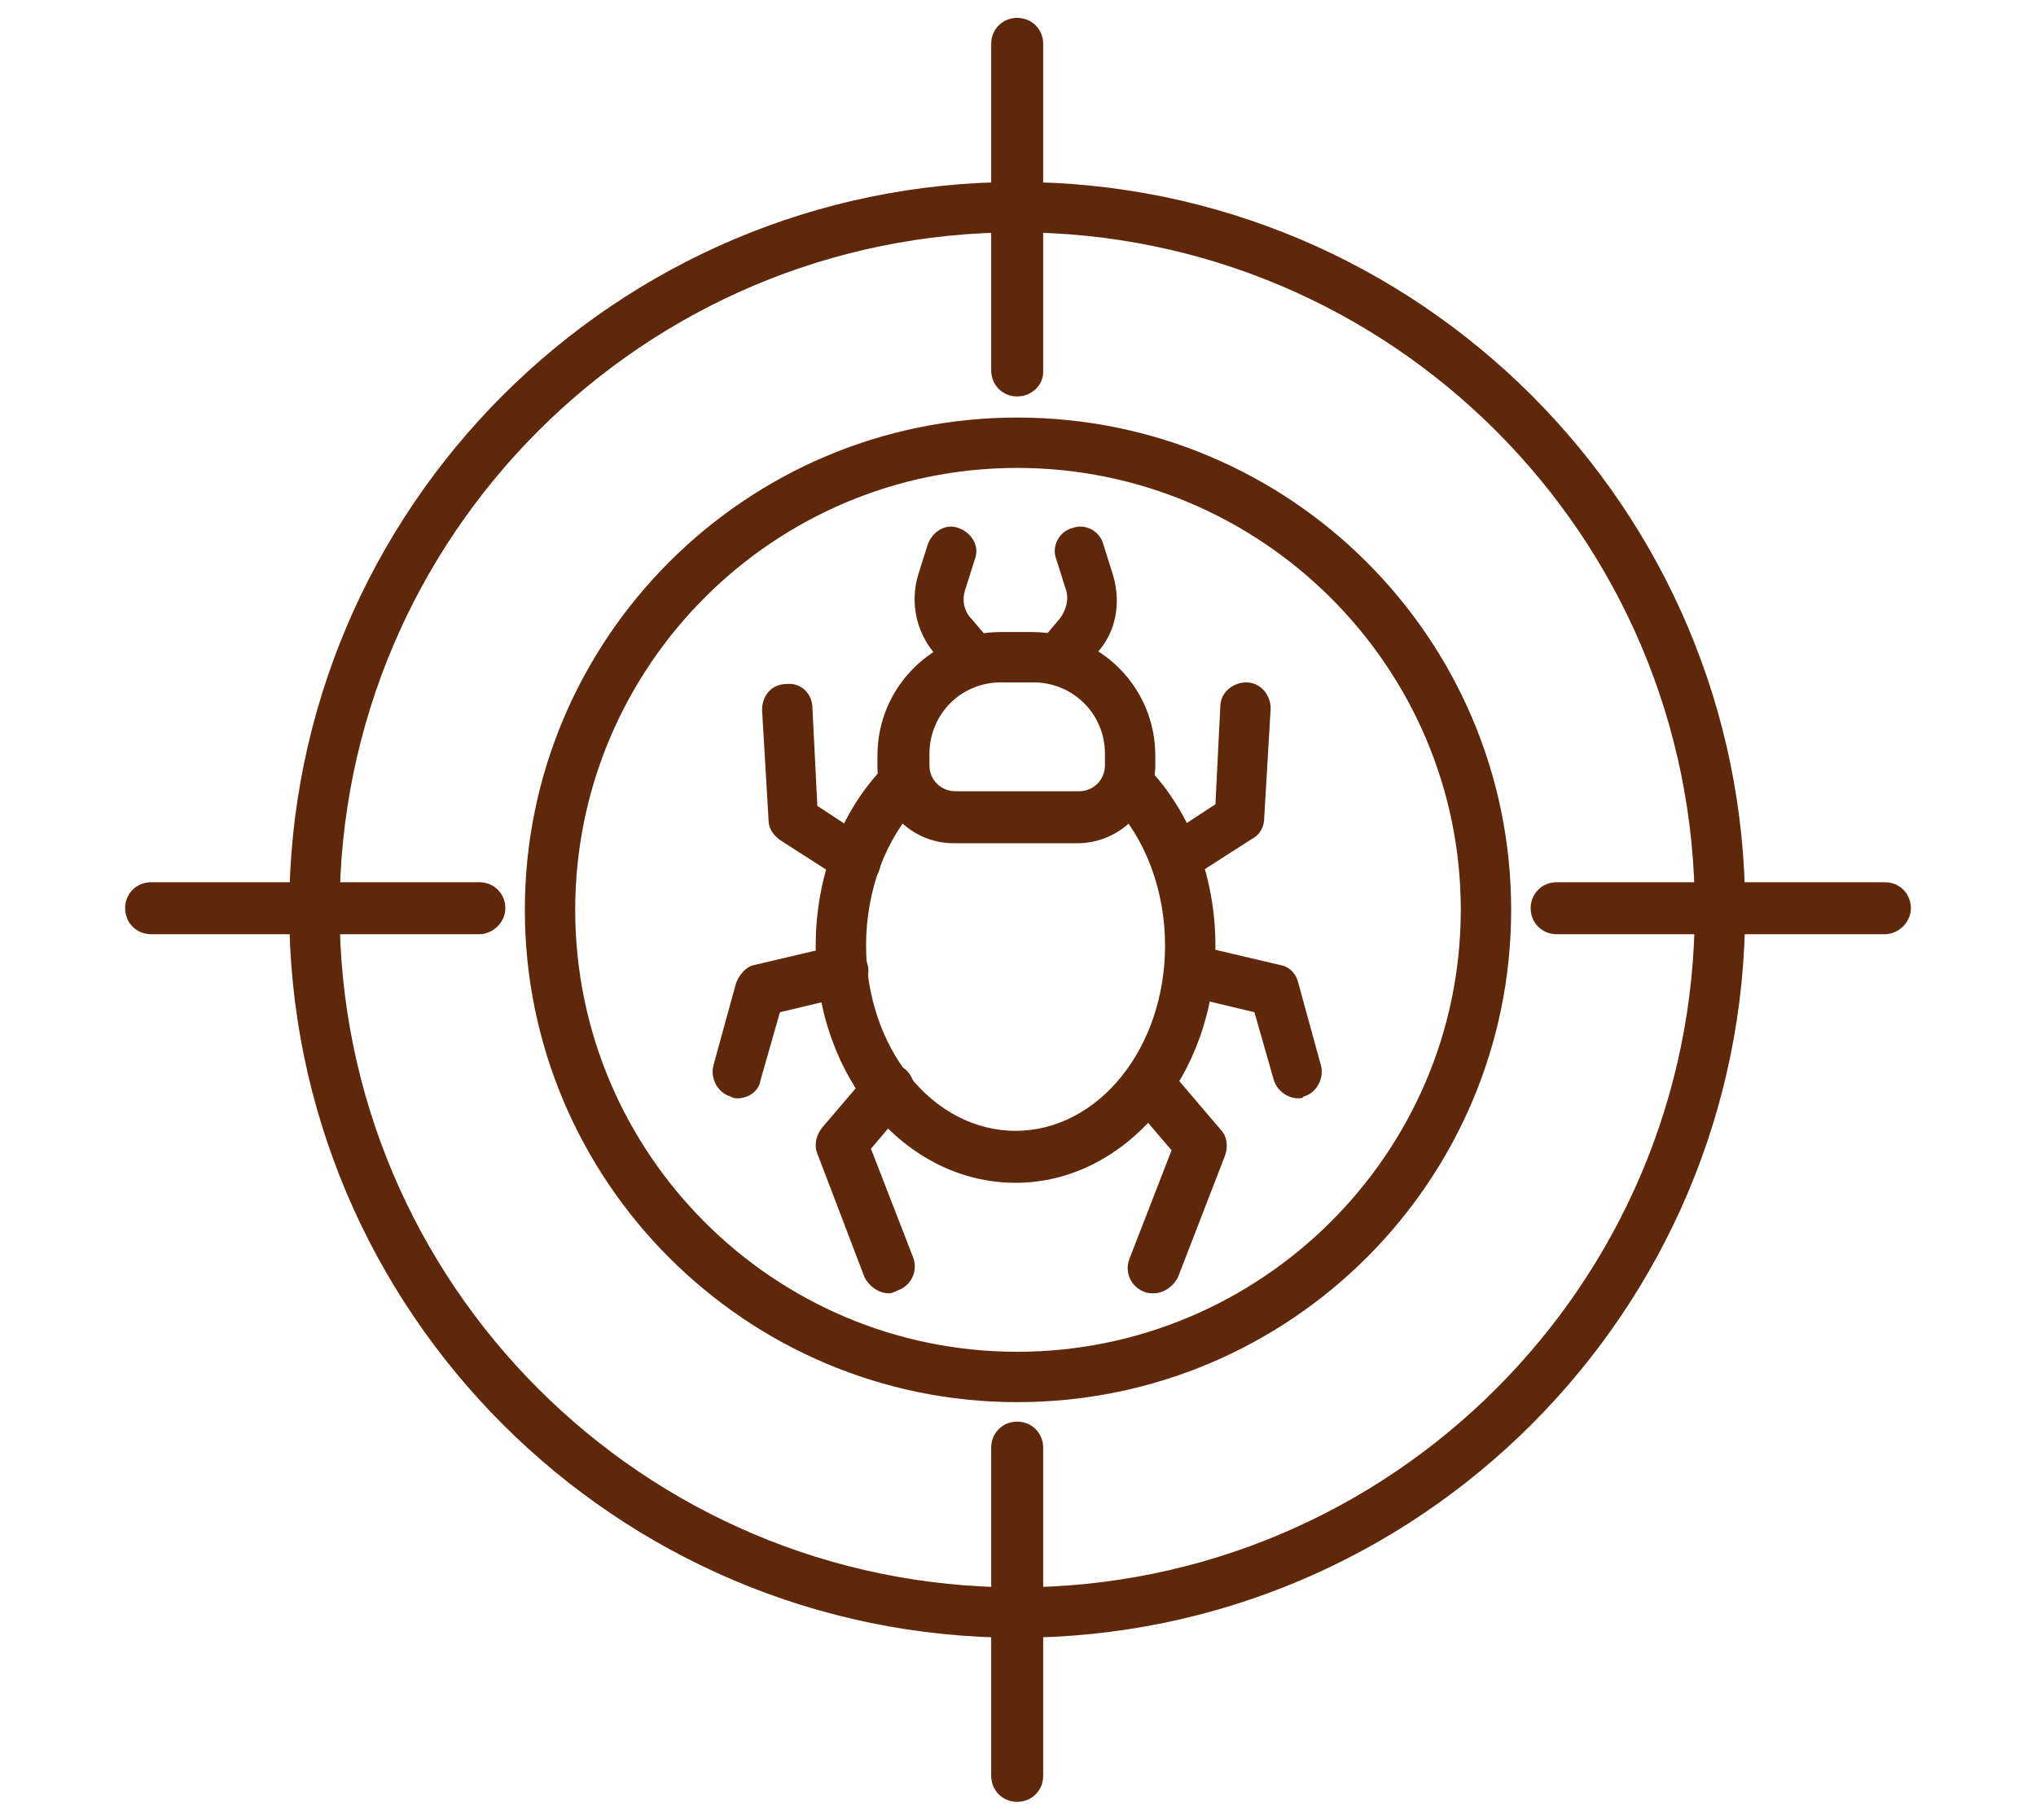 <?xml version="1.0" encoding="utf-8"?>
<!-- Generator: Adobe Illustrator 24.1.0, SVG Export Plug-In . SVG Version: 6.00 Build 0)  -->
<svg version="1.1" id="Layer_1" xmlns="http://www.w3.org/2000/svg" xmlns:xlink="http://www.w3.org/1999/xlink" x="0px" y="0px"
	 width="125.3px" height="112px" viewBox="0 0 125.3 112" style="enable-background:new 0 0 125.3 112;" xml:space="preserve">
<style type="text/css">
	.st0{fill:#5F280A;}
	.st1{display:none;}
	.st2{display:inline;}
</style>
<g>
	<g>
		<path class="st0" d="M62.6,100.8c-24.7,0-44.8-20.1-44.8-44.8s20.1-44.8,44.8-44.8s44.8,20.1,44.8,44.8S87.3,100.8,62.6,100.8z
			 M62.6,14.3c-23,0-41.7,18.7-41.7,41.7s18.7,41.7,41.7,41.7S104.3,79,104.3,56S85.6,14.3,62.6,14.3z"/>
	</g>
	<g>
		<path class="st0" d="M62.6,24.4c-0.9,0-1.6-0.7-1.6-1.6V2.7c0-0.9,0.7-1.6,1.6-1.6s1.6,0.7,1.6,1.6v20.2
			C64.2,23.7,63.5,24.4,62.6,24.4z"/>
	</g>
	<g>
		<path class="st0" d="M29.5,57.5H9.3c-0.9,0-1.6-0.7-1.6-1.6s0.7-1.6,1.6-1.6h20.2c0.9,0,1.6,0.7,1.6,1.6S30.3,57.5,29.5,57.5z"/>
	</g>
	<g>
		<path class="st0" d="M62.6,110.9c-0.9,0-1.6-0.7-1.6-1.6V89.1c0-0.9,0.7-1.6,1.6-1.6s1.6,0.7,1.6,1.6v20.2
			C64.2,110.2,63.5,110.9,62.6,110.9z"/>
	</g>
	<g>
		<path class="st0" d="M116,57.5H95.8c-0.9,0-1.6-0.7-1.6-1.6s0.7-1.6,1.6-1.6H116c0.9,0,1.6,0.7,1.6,1.6S116.8,57.5,116,57.5z"/>
	</g>
	<g>
		<g>
			<path class="st0" d="M62.6,86.3c-16.7,0-30.3-13.6-30.3-30.3c0-16.7,13.6-30.3,30.3-30.3C79.4,25.7,93,39.3,93,56
				C93,72.7,79.4,86.3,62.6,86.3z M62.6,28.8c-15,0-27.2,12.2-27.2,27.2c0,15,12.2,27.2,27.2,27.2S89.9,71,89.9,56
				C89.9,41,77.6,28.8,62.6,28.8z"/>
		</g>
	</g>
	<g>
		<g>
			<path class="st0" d="M62.5,72.8c-6.8,0-12.3-6.5-12.3-14.6c0-4.2,1.5-8.2,4.2-11c0.6-0.6,1.6-0.6,2.2,0c0.6,0.6,0.6,1.6,0,2.2
				c-2.1,2.2-3.3,5.4-3.3,8.8c0,6.3,4.1,11.4,9.2,11.4c5.1,0,9.2-5.1,9.2-11.4c0-3.4-1.2-6.6-3.3-8.8c-0.6-0.6-0.6-1.6,0-2.2
				c0.6-0.6,1.6-0.6,2.2,0c2.7,2.8,4.2,6.8,4.2,11C74.8,66.2,69.3,72.8,62.5,72.8z"/>
		</g>
		<g>
			<path class="st0" d="M66.3,51.9h-7.6c-2.6,0-4.7-2.1-4.7-4.7v-0.7c0-4.2,3.4-7.6,7.6-7.6h1.9c4.2,0,7.6,3.4,7.6,7.6v0.7
				C71,49.8,68.9,51.9,66.3,51.9z M61.6,42c-2.5,0-4.4,2-4.4,4.4v0.7c0,0.9,0.7,1.6,1.6,1.6h7.6c0.9,0,1.6-0.7,1.6-1.6v-0.7
				c0-2.5-2-4.4-4.4-4.4H61.6z"/>
		</g>
		<g>
			<g>
				<path class="st0" d="M59.8,42c-0.4,0-0.9-0.2-1.2-0.5l-1.1-1.3c-1.1-1.3-1.5-3.1-1-4.8l0.6-1.9c0.3-0.8,1.1-1.3,1.9-1
					c0.8,0.3,1.3,1.1,1,1.9l-0.6,1.9c-0.2,0.6-0.1,1.3,0.4,1.8l1.1,1.3c0.6,0.7,0.5,1.6-0.2,2.2C60.5,41.9,60.2,42,59.8,42z"/>
			</g>
			<g>
				<path class="st0" d="M65.3,42c-0.4,0-0.7-0.1-1-0.4c-0.7-0.6-0.7-1.5-0.2-2.2l1.1-1.3c0.4-0.5,0.6-1.2,0.4-1.8l-0.6-1.9
					c-0.3-0.8,0.2-1.7,1-1.9c0.8-0.3,1.7,0.2,1.9,1l0.6,1.9c0.5,1.7,0.2,3.5-1,4.8l-1.1,1.3C66.1,41.8,65.7,42,65.3,42z"/>
			</g>
		</g>
		<g>
			<path class="st0" d="M52.7,54.4c-0.3,0-0.6-0.1-0.8-0.2L48,51.7c-0.4-0.3-0.7-0.7-0.7-1.2l-0.4-6.8c0-0.9,0.6-1.6,1.5-1.6
				c0.9-0.1,1.6,0.6,1.6,1.5l0.3,6l3.2,2.1c0.7,0.5,0.9,1.4,0.5,2.1C53.8,54.2,53.3,54.4,52.7,54.4z"/>
		</g>
		<g>
			<path class="st0" d="M72.4,54.4c-0.5,0-1-0.3-1.3-0.7c-0.5-0.7-0.2-1.7,0.5-2.1l3.2-2.1l0.3-6c0-0.9,0.8-1.5,1.6-1.5
				c0.9,0,1.5,0.8,1.5,1.6l-0.4,6.8c0,0.5-0.3,1-0.7,1.2l-3.9,2.5C73,54.3,72.7,54.4,72.4,54.4z"/>
		</g>
		<g>
			<path class="st0" d="M54.7,79.6c-0.6,0-1.2-0.4-1.5-1L50.3,71c-0.2-0.5-0.1-1.1,0.3-1.6l2.9-3.4c0.6-0.7,1.5-0.7,2.2-0.2
				c0.7,0.6,0.7,1.5,0.2,2.2l-2.3,2.7l2.6,6.7c0.3,0.8-0.1,1.7-0.9,2C55.1,79.5,54.9,79.6,54.7,79.6z"/>
		</g>
		<g>
			<path class="st0" d="M71,79.6c-0.2,0-0.4,0-0.6-0.1c-0.8-0.3-1.2-1.2-0.9-2l2.6-6.7l-2.3-2.7c-0.6-0.7-0.5-1.6,0.2-2.2
				c0.7-0.6,1.6-0.5,2.2,0.2l2.9,3.4c0.4,0.4,0.5,1,0.3,1.6l-2.9,7.5C72.2,79.2,71.6,79.6,71,79.6z"/>
		</g>
		<g>
			<path class="st0" d="M45.4,67.6c-0.1,0-0.3,0-0.4-0.1c-0.8-0.2-1.3-1.1-1.1-1.9l1.4-5.1c0.2-0.5,0.6-1,1.1-1.1l5.1-1.2
				c0.8-0.2,1.7,0.3,1.9,1.2c0.2,0.8-0.3,1.7-1.2,1.9l-4.2,1l-1.2,4.2C46.7,67.2,46,67.6,45.4,67.6z"/>
		</g>
		<g>
			<path class="st0" d="M79.9,67.6c-0.7,0-1.3-0.5-1.5-1.1l-1.2-4.2l-4.2-1c-0.8-0.2-1.4-1-1.2-1.9c0.2-0.8,1-1.4,1.9-1.2l5.1,1.2
				c0.6,0.1,1,0.6,1.1,1.1l1.4,5.1c0.2,0.8-0.3,1.7-1.1,1.9C80.2,67.6,80,67.6,79.9,67.6z"/>
		</g>
	</g>
</g>
<g class="st1">
	<g class="st2">
		<path class="st0" d="M83.2,91.5H50.7c-1.4,0-2.7-0.7-3.5-2c-0.7-1.2-0.8-2.7-0.1-4c1.9-3.5,5.5-5.7,9.5-5.7c0.3,0,0.7,0,1.1,0.1
			l6,0.1c0.3-2.7,0.9-5.4,2-8c1.2-3,2.9-5.8,5-8.3l1.7-2.1c0.6-0.7,1.5-0.7,2.2-0.2c0.7,0.6,0.7,1.5,0.2,2.2L73,65.6
			c-1.9,2.2-3.4,4.7-4.4,7.5c-1.1,2.7-1.7,5.6-1.9,8.5c0,0.8-0.7,1.5-1.6,1.5c0,0,0,0,0,0l-7.5-0.1c0,0-0.1,0-0.1,0
			c-0.3,0-0.6,0-0.8,0c-2.8,0-5.4,1.6-6.7,4.1c-0.2,0.4-0.1,0.8,0,0.9c0.1,0.1,0.3,0.5,0.8,0.5h32.5c0.8,0,1.6-0.2,2.2-0.5
			c0.7-0.3,1.3-0.9,1.8-1.5c1.5-2,4-3.2,6.5-3.2c0.6,0,1.1-0.2,1.5-0.6c0.4-0.4,0.6-0.9,0.6-1.5c0-1.4,0-3.1,0-5v-2.3
			c0-15.6-12.6-28.2-28.1-28.2c-2.4,0-4.8,0.3-7.2,0.9c-8,2.1-16.6,2.3-24.7,0.4c-0.8-0.2-1.4-1-1.2-1.9c0.2-0.8,1-1.4,1.9-1.2
			c7.6,1.7,15.6,1.6,23.2-0.4c2.6-0.7,5.3-1,8-1c17.2,0,31.2,14,31.2,31.3v2.3c0,1.8,0,3.5,0,4.9c0,1.4-0.5,2.7-1.5,3.7
			c-1,1-2.3,1.5-3.7,1.5c-1.6,0-3.1,0.8-4,2c-0.8,1-1.8,1.8-2.9,2.4C85.7,91.2,84.4,91.5,83.2,91.5z"/>
	</g>
	<g class="st2">
		<path class="st0" d="M5.5,48.6c-0.4,0-0.8-0.2-1.1-0.5c-0.6-0.6-0.6-1.6,0.1-2.2c5.7-5.3,13.8-7.4,21.4-5.3
			c0.8,0.2,1.3,1.1,1.1,1.9c-0.2,0.8-1.1,1.3-1.9,1.1c-6.5-1.8-13.5,0-18.4,4.6C6.3,48.5,5.9,48.6,5.5,48.6z"/>
	</g>
	<g class="st2">
		<path class="st0" d="M34.3,90.6H23.8c-1.3,0-2.4-0.7-2.9-1.8c-0.6-1.1-0.4-2.5,0.4-3.5c2.7-3.4,6.7-5.3,11.1-5.3h1.2v-3.3
			c-6.2-2-10.4-7.8-10.5-14.4l-4.1-0.9C11.8,59.8,6.1,54.5,4,47.5c-0.2-0.8,0.2-1.7,1-1.9c0.8-0.2,1.7,0.2,1.9,1
			c1.8,5.9,6.6,10.4,12.6,11.7l5.3,1.2c0.7,0.2,1.2,0.8,1.2,1.5v1.2c0,5.6,3.8,10.4,9.3,11.8c0.7,0.2,1.2,0.8,1.2,1.5v6.1
			c0,0.9-0.7,1.6-1.6,1.6h-2.7c-3.4,0-6.5,1.5-8.6,4.2c0,0-0.1,0.1,0,0.2c0,0.1,0.1,0.1,0.1,0.1h10.5c2.1,0,4.1-0.9,5.4-2.5
			c2.8-3.4,4.9-7.1,6.4-11.2l0.8-2.3c0.3-0.8,1.2-1.2,2-0.9c0.8,0.3,1.2,1.2,0.9,2L49,74.8c-1.6,4.4-3.9,8.5-6.9,12.1
			C40.2,89.3,37.3,90.6,34.3,90.6z"/>
	</g>
	<g class="st2">
		<path class="st0" d="M36.1,47c-0.3,0-0.6-0.1-0.8-0.2c-0.7-0.5-0.9-1.4-0.5-2.1c1.8-2.8,1.7-6-0.1-7.2c-0.8-0.5-1.9-0.6-3.1-0.1
			c-1.4,0.5-2.7,1.6-3.6,3c-0.4,0.6-0.8,1.5-1.1,2.3c-0.3,0.8-1.1,1.3-1.9,1c-0.8-0.3-1.3-1.1-1-1.9c0.2-0.8,0.7-2,1.4-3.1
			c1.3-2,3.1-3.5,5.1-4.2c2.2-0.8,4.3-0.7,5.9,0.5c3.3,2.2,3.7,7.2,1,11.5C37.1,46.7,36.6,47,36.1,47z"/>
	</g>
	<g class="st2">
		<path class="st0" d="M101,82.2c-0.5,0-1.1-0.3-1.4-0.8c-0.4-0.7-0.2-1.7,0.6-2.1c3.4-2,5.9-5.3,6.8-9.1c0.9-3.9,0.2-7.9-1.9-11.2
			c-5.7-8.7-6.8-19.6-2.9-29.3c1-2.5,2.6-4.9,4.7-6.9c1.9-1.9,4.6-2.7,7.2-2.1c2.6,0.5,4.8,2.3,5.9,4.7l1.2,2.7c0.3,0.8,0,1.7-0.8,2
			c-0.8,0.3-1.7,0-2-0.8l-1.2-2.7c-0.7-1.5-2-2.6-3.6-2.9c-1.6-0.3-3.3,0.2-4.4,1.3c-1.8,1.7-3.1,3.7-3.9,5.8
			c-3.5,8.7-2.5,18.5,2.6,26.4c2.7,4.1,3.5,8.9,2.4,13.7c-1.1,4.7-4.1,8.7-8.3,11.1C101.6,82.1,101.3,82.2,101,82.2z"/>
	</g>
	<g class="st2">
		<path class="st0" d="M23.9,49.3h-2.8c-0.9,0-1.6-0.7-1.6-1.6s0.7-1.6,1.6-1.6h2.8c0.9,0,1.6,0.7,1.6,1.6S24.8,49.3,23.9,49.3z"/>
	</g>
</g>
<g class="st1">
	<g class="st2">
		<g>
			<path class="st0" d="M31.3,71.4c0,0-0.1,0-0.1,0c-0.9-0.1-1.5-0.8-1.4-1.7l3-31.9c0.1-1.2,0.4-2.3,0.9-3.4
				c1.8-4.1,6.1-6.7,10.6-6.4l6.1,0.4c2.1,0.1,4,1.1,5.4,2.6c0.6,0.6,0.5,1.6-0.1,2.2c-0.6,0.6-1.6,0.5-2.2-0.1
				c-0.8-1-2-1.5-3.3-1.6L44,31.1c-3.2-0.2-6.2,1.6-7.5,4.5c-0.3,0.8-0.6,1.6-0.6,2.4l-3,31.9C32.7,70.8,32.1,71.4,31.3,71.4z"/>
		</g>
		<g>
			<path class="st0" d="M63,109.9c-3.2,0-5.9-2.4-6.3-5.6l-2.7-23l-6.8-0.8c-0.9-0.1-1.5-0.9-1.4-1.7c0.1-0.9,0.9-1.5,1.7-1.4l8,1
				c0.7,0.1,1.3,0.6,1.4,1.4l2.8,24.2c0.2,1.6,1.6,2.9,3.2,2.8l11.8-0.2c-0.5-2.9-3-5.2-6.1-5.2c0,0-0.1,0-0.1,0l-0.8,0c0,0,0,0,0,0
				c-0.8,0-1.4-0.6-1.5-1.4L63.1,76c-0.3-2.2-1.2-4.2-2.6-5.9c-0.6-0.7-0.5-1.6,0.2-2.2c0.7-0.6,1.6-0.5,2.2,0.2
				c1.8,2.1,2.9,4.7,3.3,7.5l3,22.7c4.9,0.2,8.8,4.2,8.9,9.1l0,0.7c0,0.9-0.7,1.6-1.5,1.6l-13.4,0.2C63.1,109.9,63,109.9,63,109.9z"
				/>
		</g>
		<g>
			<path class="st0" d="M53.9,64.7c-0.8,0-1.5-0.6-1.5-1.4l-0.4-5.4c-0.1-0.9,0.6-1.6,1.4-1.7c0.9-0.1,1.6,0.6,1.7,1.4l0.4,5.4
				c0.1,0.9-0.6,1.6-1.4,1.7C53.9,64.7,53.9,64.7,53.9,64.7z"/>
		</g>
		<g>
			<path class="st0" d="M37.5,110.3c-3.3,0-6.1-2.7-6.1-6L31,82.6c0-0.9,0.7-1.6,1.5-1.6c0.9,0,1.6,0.7,1.6,1.5l0.4,21.6
				c0,1.6,1.4,3,3,3c0,0,0,0,0.1,0l11.8-0.2c-0.4-2.9-2.7-5.2-5.7-5.6l-1-0.1c-0.8-0.1-1.4-0.9-1.3-1.7L43,84.2
				c0.1-0.9,0.9-1.5,1.7-1.4c0.9,0.1,1.5,0.9,1.4,1.7l-1.6,13.8c4.6,0.9,7.9,4.8,8,9.5l0,0.7c0,0.9-0.7,1.6-1.5,1.6l-13.4,0.2
				C37.6,110.3,37.5,110.3,37.5,110.3z"/>
		</g>
		<g>
			<path class="st0" d="M20.8,68.9c-0.1,0-0.3,0-0.4,0c0,0,0,0,0,0l-6.1-0.4c-1.7-0.1-3.3-0.9-4.5-2.2c-1.2-1.3-1.7-3-1.6-4.7
				l1.6-24.5c0.1-1.7,0.9-3.3,2.2-4.5c1.3-1.2,3-1.7,4.7-1.6l6.1,0.4c1.7,0.1,3.3,0.9,4.5,2.2c1.2,1.3,1.7,3,1.6,4.7l-1.6,24.5
				C27.1,66.2,24.2,68.9,20.8,68.9z M20.6,65.8c1.9,0.1,3.5-1.3,3.6-3.2l1.6-24.5c0.1-0.9-0.2-1.8-0.8-2.5c-0.6-0.7-1.4-1.1-2.3-1.1
				l-6.1-0.4c-1.9-0.1-3.5,1.3-3.6,3.2l-1.6,24.5c-0.1,0.9,0.2,1.8,0.8,2.5c0.6,0.7,1.4,1.1,2.3,1.1L20.6,65.8L20.6,65.8z"/>
		</g>
		<g>
			<path class="st0" d="M47.5,26.5c-0.2,0-0.4,0-0.7,0c-5.6-0.4-9.9-6.4-9.6-13.2C37.5,9.6,39,6.2,41.5,4c1.9-1.7,4.3-2.5,6.7-2.3
				c5.6,0.4,9.9,6.4,9.6,13.2c-0.2,3.7-1.7,7.1-4.2,9.3C51.8,25.7,49.7,26.5,47.5,26.5z M47.5,4.8c-1.4,0-2.8,0.5-3.9,1.6
				c-1.9,1.6-3,4.2-3.2,7.1c-0.3,5.2,2.7,9.6,6.7,9.9c1.6,0.1,3.1-0.4,4.4-1.6c1.9-1.6,3-4.2,3.2-7.1l0,0c0.3-5.2-2.7-9.6-6.7-9.9
				C47.8,4.8,47.6,4.8,47.5,4.8z"/>
		</g>
		<g>
			<path class="st0" d="M77.6,56.2c-0.1,0-0.3,0-0.4,0h0l-13.3-0.8c-0.9-0.1-1.8-0.3-2.6-0.7l-12.6-6.2c-3.4-1.7-4.8-5.8-3.1-9.3
				c0.8-1.7,2.2-2.9,4-3.5c1.7-0.6,3.6-0.5,5.3,0.4l10.7,5.3c0.5,0.2,0.9,0.4,1.4,0.4L78,42.4c3.8,0.2,6.7,3.5,6.5,7.3
				c-0.1,1.8-0.9,3.5-2.3,4.7C80.9,55.6,79.3,56.2,77.6,56.2z M51.7,38.4c-0.4,0-0.8,0.1-1.2,0.2c-1,0.3-1.7,1-2.2,1.9
				c-0.5,0.9-0.5,1.9-0.2,2.9c0.3,1,1,1.7,1.9,2.2l12.6,6.2c0.5,0.2,0.9,0.4,1.4,0.4l13.3,0.8h0c1,0.1,2-0.3,2.8-0.9
				c0.8-0.7,1.2-1.6,1.3-2.6c0.1-2.1-1.5-3.9-3.5-4l-11.2-0.7c-0.9-0.1-1.8-0.3-2.6-0.7l-10.7-5.3C52.8,38.6,52.3,38.4,51.7,38.4z"
				/>
		</g>
		<g>
			<path class="st0" d="M53.4,59.3c0,0-0.1,0-0.1,0c-0.9-0.1-1.5-0.8-1.5-1.7l0.5-8.4c0.1-0.9,0.8-1.5,1.7-1.5
				c0.9,0.1,1.5,0.8,1.5,1.7L55,57.8C54.9,58.7,54.2,59.3,53.4,59.3z"/>
		</g>
		<g>
			<path class="st0" d="M34,42.7c0,0-0.1,0-0.1,0L27,42.3c-0.9-0.1-1.5-0.8-1.5-1.7c0.1-0.9,0.8-1.5,1.7-1.5l6.9,0.4
				c0.9,0.1,1.5,0.8,1.5,1.7C35.5,42.1,34.8,42.7,34,42.7z"/>
		</g>
		<g>
			<path class="st0" d="M31.9,61c0,0-0.1,0-0.1,0l-5.4-0.3c-0.9-0.1-1.5-0.8-1.5-1.7c0.1-0.9,0.8-1.5,1.7-1.5l5.4,0.3
				c0.9,0.1,1.5,0.8,1.5,1.7C33.4,60.4,32.7,61,31.9,61z"/>
		</g>
		<g>
			<path class="st0" d="M97.2,46.7c-0.3,0-0.6-0.1-0.9-0.3c-3.2-2.4-7.2-3.4-11.2-2.9c-0.9,0.1-1.6-0.5-1.7-1.3s0.5-1.6,1.3-1.7
				c4.8-0.6,9.6,0.6,13.5,3.5c0.7,0.5,0.8,1.5,0.3,2.2C98.2,46.5,97.7,46.7,97.2,46.7z"/>
		</g>
		<g>
			<path class="st0" d="M38,78c-4.3,0-8.5-1.2-12.3-3.7l-9.1-5.9c-0.7-0.5-0.9-1.4-0.5-2.2c0.5-0.7,1.4-0.9,2.2-0.5l9.1,5.9
				c7.9,5.1,18.3,3.9,24.8-3l11.5-12.2c0.6-0.6,1.6-0.7,2.2-0.1c0.6,0.6,0.7,1.6,0.1,2.2L54.4,70.9C50,75.6,44,78,38,78z"/>
		</g>
		<g>
			<g>
				<g>
					<path class="st0" d="M97.2,56.9c-0.9,0-1.6-0.7-1.6-1.6V52c0-0.9,0.7-1.6,1.6-1.6s1.6,0.7,1.6,1.6v3.3
						C98.8,56.2,98.1,56.9,97.2,56.9z"/>
				</g>
				<g>
					<path class="st0" d="M97.2,67.8c-0.9,0-1.6-0.7-1.6-1.6v-3.3c0-0.9,0.7-1.6,1.6-1.6s1.6,0.7,1.6,1.6v3.3
						C98.8,67.1,98.1,67.8,97.2,67.8z"/>
				</g>
			</g>
		</g>
		<g>
			<g>
				<g>
					<path class="st0" d="M103.5,54.5c-0.6,0-1.1-0.3-1.4-0.9l-1.5-3c-0.4-0.8-0.1-1.7,0.7-2.1c0.8-0.4,1.7-0.1,2.1,0.7l1.5,3
						c0.4,0.8,0.1,1.7-0.7,2.1C104,54.4,103.8,54.5,103.5,54.5z"/>
				</g>
				<g>
					<path class="st0" d="M108.1,63.5c-0.6,0-1.1-0.3-1.4-0.9l-1.5-3c-0.4-0.8-0.1-1.7,0.7-2.1c0.8-0.4,1.7-0.1,2.1,0.7l1.5,3
						c0.4,0.8,0.1,1.7-0.7,2.1C108.6,63.4,108.4,63.5,108.1,63.5z"/>
				</g>
			</g>
		</g>
		<g>
			<g>
				<g>
					<path class="st0" d="M108.2,48.6c-0.2,0-0.4,0-0.6-0.1l-3.1-1.2c-0.8-0.3-1.2-1.2-0.9-2c0.3-0.8,1.2-1.2,2-0.9l3.1,1.2
						c0.8,0.3,1.2,1.2,0.9,2C109.4,48.2,108.8,48.6,108.2,48.6z"/>
				</g>
				<g>
					<path class="st0" d="M115.6,51.5c-0.2,0-0.4,0-0.6-0.1l-3.1-1.2c-0.8-0.3-1.2-1.2-0.9-2c0.3-0.8,1.2-1.2,2-0.9l3.1,1.2
						c0.8,0.3,1.2,1.2,0.9,2C116.8,51.1,116.2,51.5,115.6,51.5z"/>
				</g>
			</g>
		</g>
		<g>
			<path class="st0" d="M58.6,12.8H36.2c-0.9,0-1.6-0.7-1.6-1.6s0.7-1.6,1.6-1.6h22.4c0.9,0,1.6,0.7,1.6,1.6S59.4,12.8,58.6,12.8z"
				/>
		</g>
	</g>
	<g class="st2">
		<path class="st0" d="M42.8,101.2h-9.4c-0.9,0-1.6-0.7-1.6-1.6c0-0.9,0.7-1.6,1.6-1.6h9.4c0.9,0,1.6,0.7,1.6,1.6
			C44.4,100.5,43.7,101.2,42.8,101.2z"/>
	</g>
	<g class="st2">
		<path class="st0" d="M68.6,101.4H57.8c-0.9,0-1.6-0.7-1.6-1.6c0-0.9,0.7-1.6,1.6-1.6h10.8c0.9,0,1.6,0.7,1.6,1.6
			C70.2,100.7,69.5,101.4,68.6,101.4z"/>
	</g>
</g>
</svg>
